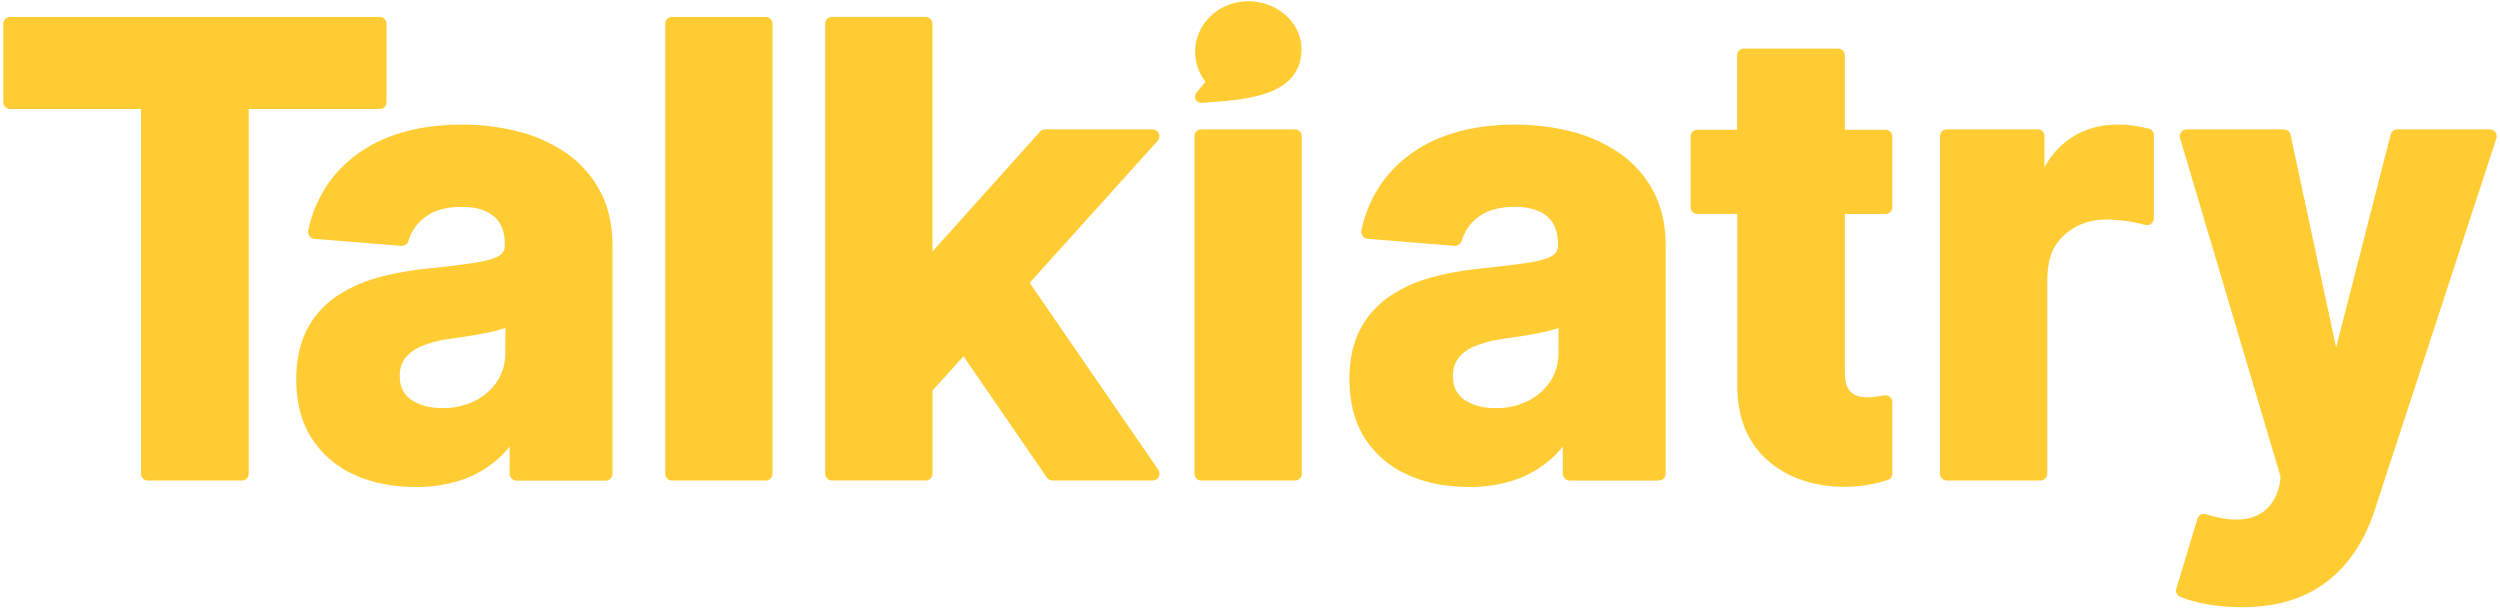 <svg xmlns="http://www.w3.org/2000/svg" width="252" height="62" fill="none"><rect width="100%" height="100%" fill="#333333" stroke="none"/><g clip-path="url(#a)"><path fill="#fff" d="M0 0h252v62H0z"/><path fill="#FC3" fill-rule="evenodd" d="M120.602 9.354c-.322.436-.066 1.06.572 1.012 4.115-.305 10.005-.527 10.015-5.419.004-2.606-2.388-4.818-5.352-4.818-2.964 0-5.367 2.28-5.367 5.092 0 1.1.368 2.132 1.037 3.002.01.014.01.028 0 .046-.312.36-.621.707-.901 1.088l-.004-.003ZM251.535 13.333a.68.68 0 0 0-.558-.287h-9.329a.686.686 0 0 0-.669.52l-5.498 21.472-4.59-21.445a.69.69 0 0 0-.673-.547h-9.803a.69.69 0 0 0-.662.89l10.119 34.081c0 .25-.049 1.023-.42 1.872-1.303 2.975-4.472 2.784-7.089 1.938a.69.69 0 0 0-.86.461l-2.125 7.041a.69.69 0 0 0 .395.839c2.833 1.092 6.511 1.286 9.464.752 5.131-.925 8.417-4.427 10.057-9.276l12.341-37.697a.688.688 0 0 0-.097-.614h-.003ZM38.959 10.303V2.396a.69.69 0 0 0-.69-.69H1.023a.69.69 0 0 0-.69.69V10.3c0 .381.309.69.69.69h13.194v36.757c0 .381.308.69.69.69h9.474a.69.69 0 0 0 .69-.69V10.99h13.194a.695.695 0 0 0 .697-.687h-.003ZM77.179 1.706h-9.436a.69.69 0 0 0-.69.69V47.75c0 .382.308.69.69.69h9.436a.69.69 0 0 0 .69-.69V2.396a.69.69 0 0 0-.69-.69ZM103.786 28.514l12.913-14.331a.692.692 0 0 0-.524-1.14h-10.829a.68.68 0 0 0-.527.245L93.992 25.356V2.393a.69.69 0 0 0-.683-.69h-9.44a.69.69 0 0 0-.69.69v45.35c0 .382.31.69.69.69h9.44a.69.69 0 0 0 .69-.69v-8.382l3.12-3.45 8.403 12.22c.129.191.344.306.572.306h10.092a.696.696 0 0 0 .572-1.085l-12.966-18.838h-.006ZM130.53 13.042h-9.436a.69.69 0 0 0-.69.69V47.75c0 .382.309.69.69.69h9.436a.69.69 0 0 0 .69-.69V13.732a.69.69 0 0 0-.69-.69ZM216.592 12.966c-2.631-.631-5.245-.659-7.651.821a8.155 8.155 0 0 0-2.86 3.075v-3.13a.69.69 0 0 0-.69-.69h-9.148a.69.69 0 0 0-.69.69v34.015c0 .381.308.69.69.69h9.432a.69.69 0 0 0 .69-.69V28.503c0-1.112.094-2.728.902-3.875 1.591-2.254 4.004-2.5 4.967-2.5 1.356.01 2.68.187 3.99.538a.693.693 0 0 0 .888-.663v-8.368a.693.693 0 0 0-.524-.673l.004.004ZM190.479 39.999a.702.702 0 0 0-.568-.15c-1.127.205-2.985.524-3.64-.73-.208-.375-.312-.947-.312-1.703V21.57h4.097a.69.69 0 0 0 .69-.69v-7.106a.69.69 0 0 0-.69-.69h-4.097V5.589a.69.69 0 0 0-.69-.69h-9.475a.689.689 0 0 0-.69.686v7.492h-4a.69.69 0 0 0-.69.69v7.106c0 .382.309.69.69.69h4.007V38.65c-.013 2.368.493 4.361 1.508 5.935 2.86 4.396 8.865 5.308 13.583 3.828l.062-.018a.693.693 0 0 0 .486-.662v-7.2a.674.674 0 0 0-.264-.53l-.007-.004Z" clip-rule="evenodd"/><path fill="#FC3" fill-rule="evenodd" d="M60.48 19.244a10.907 10.907 0 0 0-3.425-3.827 15.089 15.089 0 0 0-4.856-2.17 22.678 22.678 0 0 0-5.613-.687c-2.794 0-5.294.427-7.433 1.272a13.425 13.425 0 0 0-5.314 3.696 12.699 12.699 0 0 0-2.763 5.689.712.712 0 0 0 .638.86l8.726.707a.716.716 0 0 0 .741-.513 4.493 4.493 0 0 1 1.734-2.427c.873-.655 2.094-.988 3.63-.988 1.424 0 2.537.34 3.261.974.722.635 1.075 1.522 1.075 2.722v.135c.038.416-.16.821-.506 1.05-.312.212-.97.506-2.343.718-1.186.197-2.784.395-4.74.593-1.663.159-3.317.443-4.933.86a14.494 14.494 0 0 0-4.295 1.864 9.154 9.154 0 0 0-3.071 3.356c-.745 1.383-1.127 3.1-1.127 5.103 0 2.375.534 4.396 1.588 6.004a9.924 9.924 0 0 0 4.323 3.647c1.782.797 3.83 1.203 6.09 1.203a14.17 14.17 0 0 0 4.688-.71 10.699 10.699 0 0 0 3.536-2.022c.464-.405.894-.856 1.279-1.338v2.721c0 .392.319.711.71.715h8.948a.713.713 0 0 0 .714-.715V24.799c0-2.132-.426-4-1.262-5.55v-.004Zm-9.547 16.318a5.078 5.078 0 0 1-.79 2.828 5.687 5.687 0 0 1-2.233 1.997 7.174 7.174 0 0 1-3.342.745c-1.282 0-2.347-.294-3.158-.873-.749-.534-1.11-1.307-1.11-2.354a2.845 2.845 0 0 1 .538-1.796c.434-.537.999-.95 1.643-1.206.87-.357 1.79-.6 2.722-.725l1.733-.256a45.292 45.292 0 0 0 1.938-.336c.6-.115 1.2-.26 1.785-.437l.285-.094-.014 2.507h.003ZM166.64 19.244a10.911 10.911 0 0 0-3.426-3.827 15.051 15.051 0 0 0-4.856-2.17 22.68 22.68 0 0 0-5.613-.687c-2.794 0-5.293.427-7.432 1.272a13.42 13.42 0 0 0-5.315 3.696 12.707 12.707 0 0 0-2.763 5.689c-.041.2 0 .409.125.572.121.163.309.27.513.284l8.726.707a.717.717 0 0 0 .742-.513 4.49 4.49 0 0 1 1.733-2.427c.874-.655 2.094-.988 3.63-.988 1.424 0 2.537.34 3.262.975.724.634 1.074 1.521 1.074 2.721v.135c.038.416-.159.822-.506 1.05-.312.212-.97.507-2.343.718-1.186.198-2.784.395-4.739.593-1.664.16-3.318.444-4.933.86a14.479 14.479 0 0 0-4.295 1.865 9.156 9.156 0 0 0-3.072 3.355c-.749 1.384-1.127 3.1-1.127 5.103 0 2.375.534 4.396 1.588 6.005a9.924 9.924 0 0 0 4.323 3.647c1.782.797 3.831 1.203 6.091 1.203a14.172 14.172 0 0 0 4.687-.711 10.703 10.703 0 0 0 3.536-2.021 10.42 10.42 0 0 0 1.279-1.338v2.721c0 .392.319.71.711.714h8.947a.713.713 0 0 0 .714-.714V24.794c0-2.132-.426-4-1.261-5.55Zm-9.548 16.321a5.08 5.08 0 0 1-.79 2.829 5.683 5.683 0 0 1-2.233 1.997 7.171 7.171 0 0 1-3.341.745c-1.283 0-2.347-.295-3.159-.874-.748-.534-1.109-1.306-1.109-2.354a2.849 2.849 0 0 1 .537-1.795c.434-.538.999-.95 1.644-1.207.87-.357 1.788-.6 2.721-.724.52-.076 1.088-.16 1.733-.257a44.849 44.849 0 0 0 1.938-.336c.6-.114 1.2-.26 1.785-.437.098-.03.195-.062.285-.093l-.014 2.506h.003Z" clip-rule="evenodd"/></g><defs><clipPath id="a"><path fill="#fff" d="M0 0h252v62H0z"/></clipPath></defs></svg>